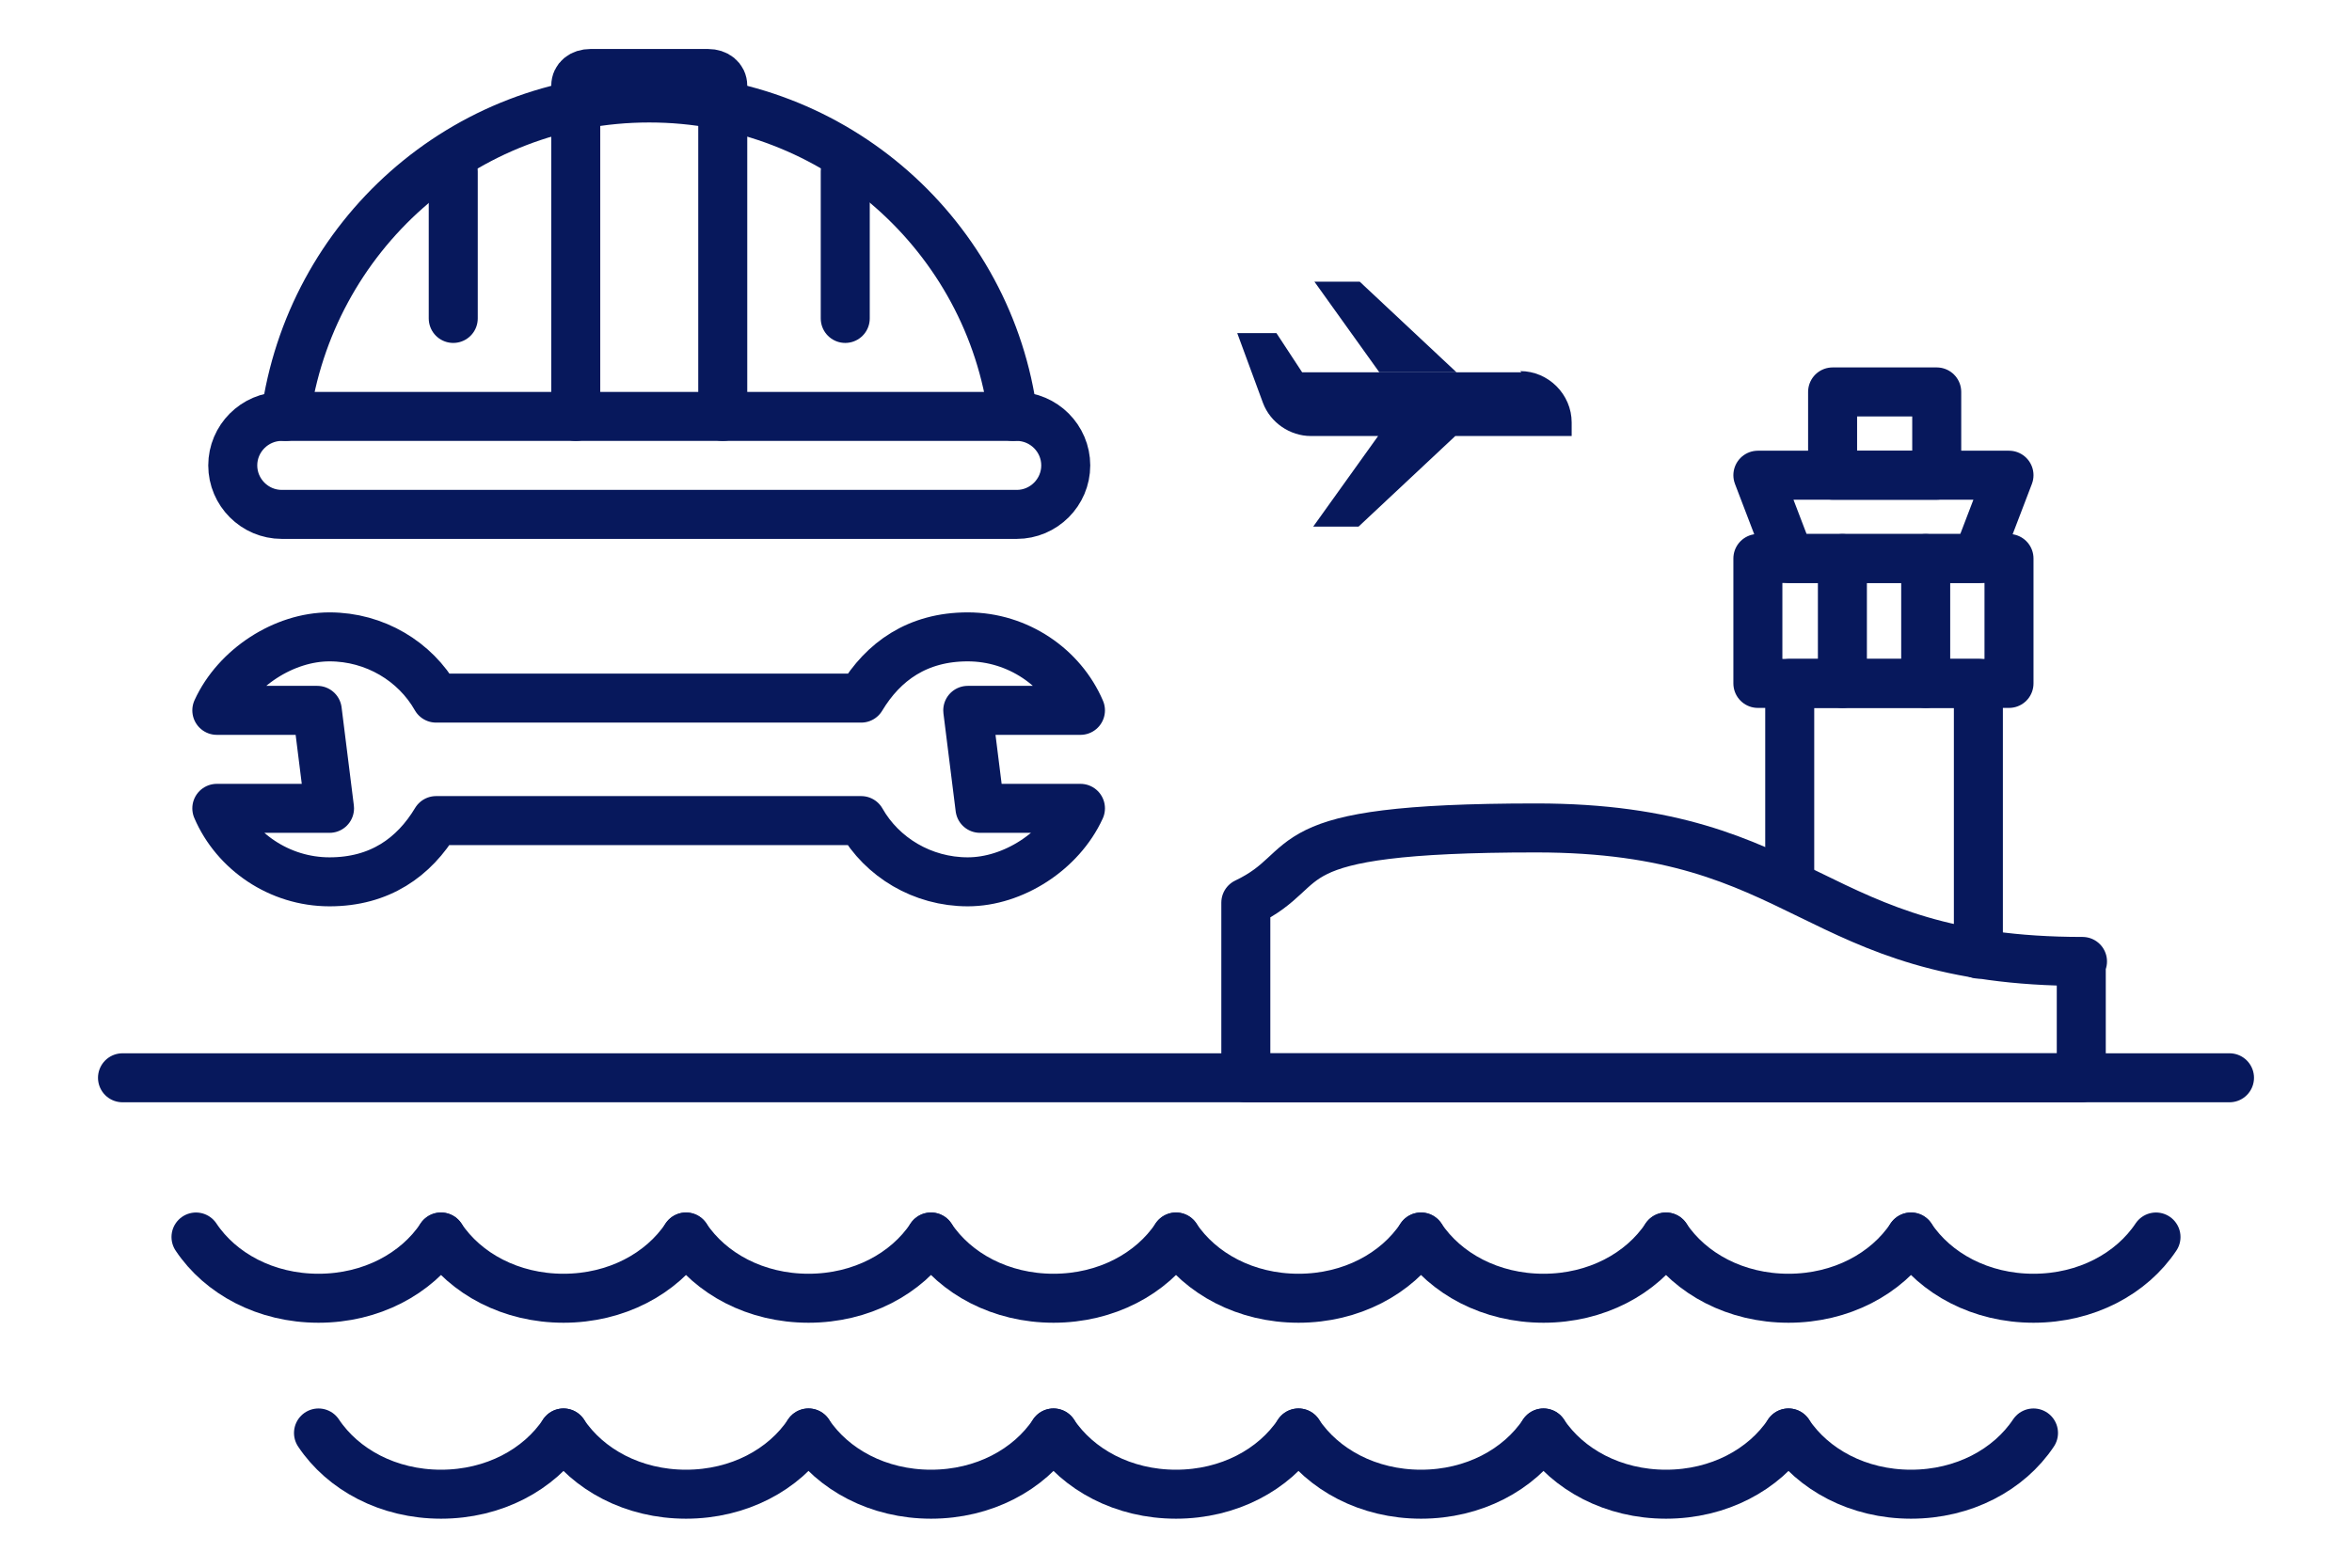 <?xml version="1.0" encoding="UTF-8"?>
<svg id="_レイヤー_1" data-name="レイヤー_1" xmlns="http://www.w3.org/2000/svg" xmlns:xlink="http://www.w3.org/1999/xlink" version="1.1" viewBox="0 0 192 128">
  <!-- Generator: Adobe Illustrator 29.7.1, SVG Export Plug-In . SVG Version: 2.1.1 Build 8)  -->
  <defs>
    <style>
      .st0, .st1, .st2 {
        fill: none;
      }

      .st3 {
        fill: #07185c;
      }

      .st1 {
        stroke-linejoin: round;
      }

      .st1, .st2 {
        stroke: #07185c;
        stroke-linecap: round;
        stroke-width: 4px;
      }

      .st4 {
        clip-path: url(#clippath);
      }

      .st2 {
        stroke-miterlimit: 10;
      }
    </style>
    <clipPath id="clippath">
      <rect class="st0" y="0" width="192" height="128"/>
    </clipPath>
  </defs>
  <g class="st4">
    <g>
      <path class="st3" d="M118.9,30.4l-7.9-7.4h-3.7l5.3,7.4"/>
      <path class="st3" d="M124.2,30.4h-17.9l-2.1-3.2h-3.2l2.1,5.7c.6,1.6,2.2,2.7,3.9,2.7h5.5l-5.3,7.4h3.7l7.9-7.4h9.5v-1.1c0-2.3-1.9-4.2-4.2-4.2h0Z"/>
      <path class="st2" d="M10,88h172"/>
      <path class="st1" d="M158.1,32h-8.5v6.8h8.5v-6.8Z"/>
      <path class="st1" d="M161.5,77.9v-22.1h-15.4v16.4"/>
      <path class="st1" d="M161.5,45.6h-15.4l-2.6-6.8h20.5l-2.6,6.8Z"/>
      <path class="st1" d="M164,45.6h-20.5v10.2h20.5v-10.2Z"/>
      <path class="st1" d="M150.4,45.6v10.2"/>
      <path class="st1" d="M157.2,45.6v10.2"/>
      <path class="st1" d="M170,78.5c-22.3,0-22.3-10.9-44.6-10.9s-17.6,3.2-23.7,6.1v14.3h68.2v-9.5Z"/>
      <path class="st1" d="M16,101c2,3,5.7,5,10,5s8-2,10-5"/>
      <path class="st1" d="M36,101c2,3,5.7,5,10,5s8-2,10-5"/>
      <path class="st1" d="M56,101c2,3,5.7,5,10,5s8-2,10-5"/>
      <path class="st1" d="M76,101c2,3,5.7,5,10,5s8-2,10-5"/>
      <path class="st1" d="M96,101c2,3,5.7,5,10,5s8-2,10-5"/>
      <path class="st1" d="M116,101c2,3,5.7,5,10,5s8-2,10-5"/>
      <path class="st1" d="M136,101c2,3,5.7,5,10,5s8-2,10-5"/>
      <path class="st1" d="M156,101c2,3,5.7,5,10,5s8-2,10-5"/>
      <path class="st1" d="M26,117c2,3,5.7,5,10,5s8-2,10-5"/>
      <path class="st1" d="M46,117c2,3,5.7,5,10,5s8-2,10-5"/>
      <path class="st1" d="M66,117c2,3,5.7,5,10,5s8-2,10-5"/>
      <path class="st1" d="M86,117c2,3,5.7,5,10,5s8-2,10-5"/>
      <path class="st1" d="M106,117c2,3,5.7,5,10,5s8-2,10-5"/>
      <path class="st1" d="M126,117c2,3,5.7,5,10,5s8-2,10-5"/>
      <path class="st1" d="M146,117c2,3,5.7,5,10,5s8-2,10-5"/>
      <path class="st1" d="M83,38"/>
      <path class="st1" d="M23.3,34c2-14.7,14.5-26,29.7-26s27.8,11.3,29.7,26"/>
      <path class="st1" d="M23.3,34"/>
      <path class="st1" d="M23,38"/>
      <path class="st0" d="M47,34V7c0-.6.5-1,1.2-1h9.6c.7,0,1.2.4,1.2,1v27"/>
      <path class="st1" d="M47,34V7c0-.6.5-1,1.2-1h9.6c.7,0,1.2.4,1.2,1v27"/>
      <path class="st1" d="M83,42c2.2,0,4-1.8,4-4s-1.8-4-4-4H23c-2.2,0-4,1.8-4,4s1.8,4,4,4h60Z"/>
      <path class="st1" d="M37,26v-12"/>
      <path class="st1" d="M69,26v-12"/>
      <path class="st1" d="M80,66l-1-8h9.2c-1.5-3.5-5.1-6-9.2-6s-6.9,2-8.7,5h-34.7c-1.7-3-5-5-8.7-5s-7.6,2.5-9.2,6h8.2l1,8h-9.2c1.5,3.5,5.1,6,9.2,6s6.9-2,8.7-5h34.7c1.7,3,5,5,8.7,5s7.6-2.5,9.2-6h-8.2Z"/>
    </g>
  </g>
</svg>